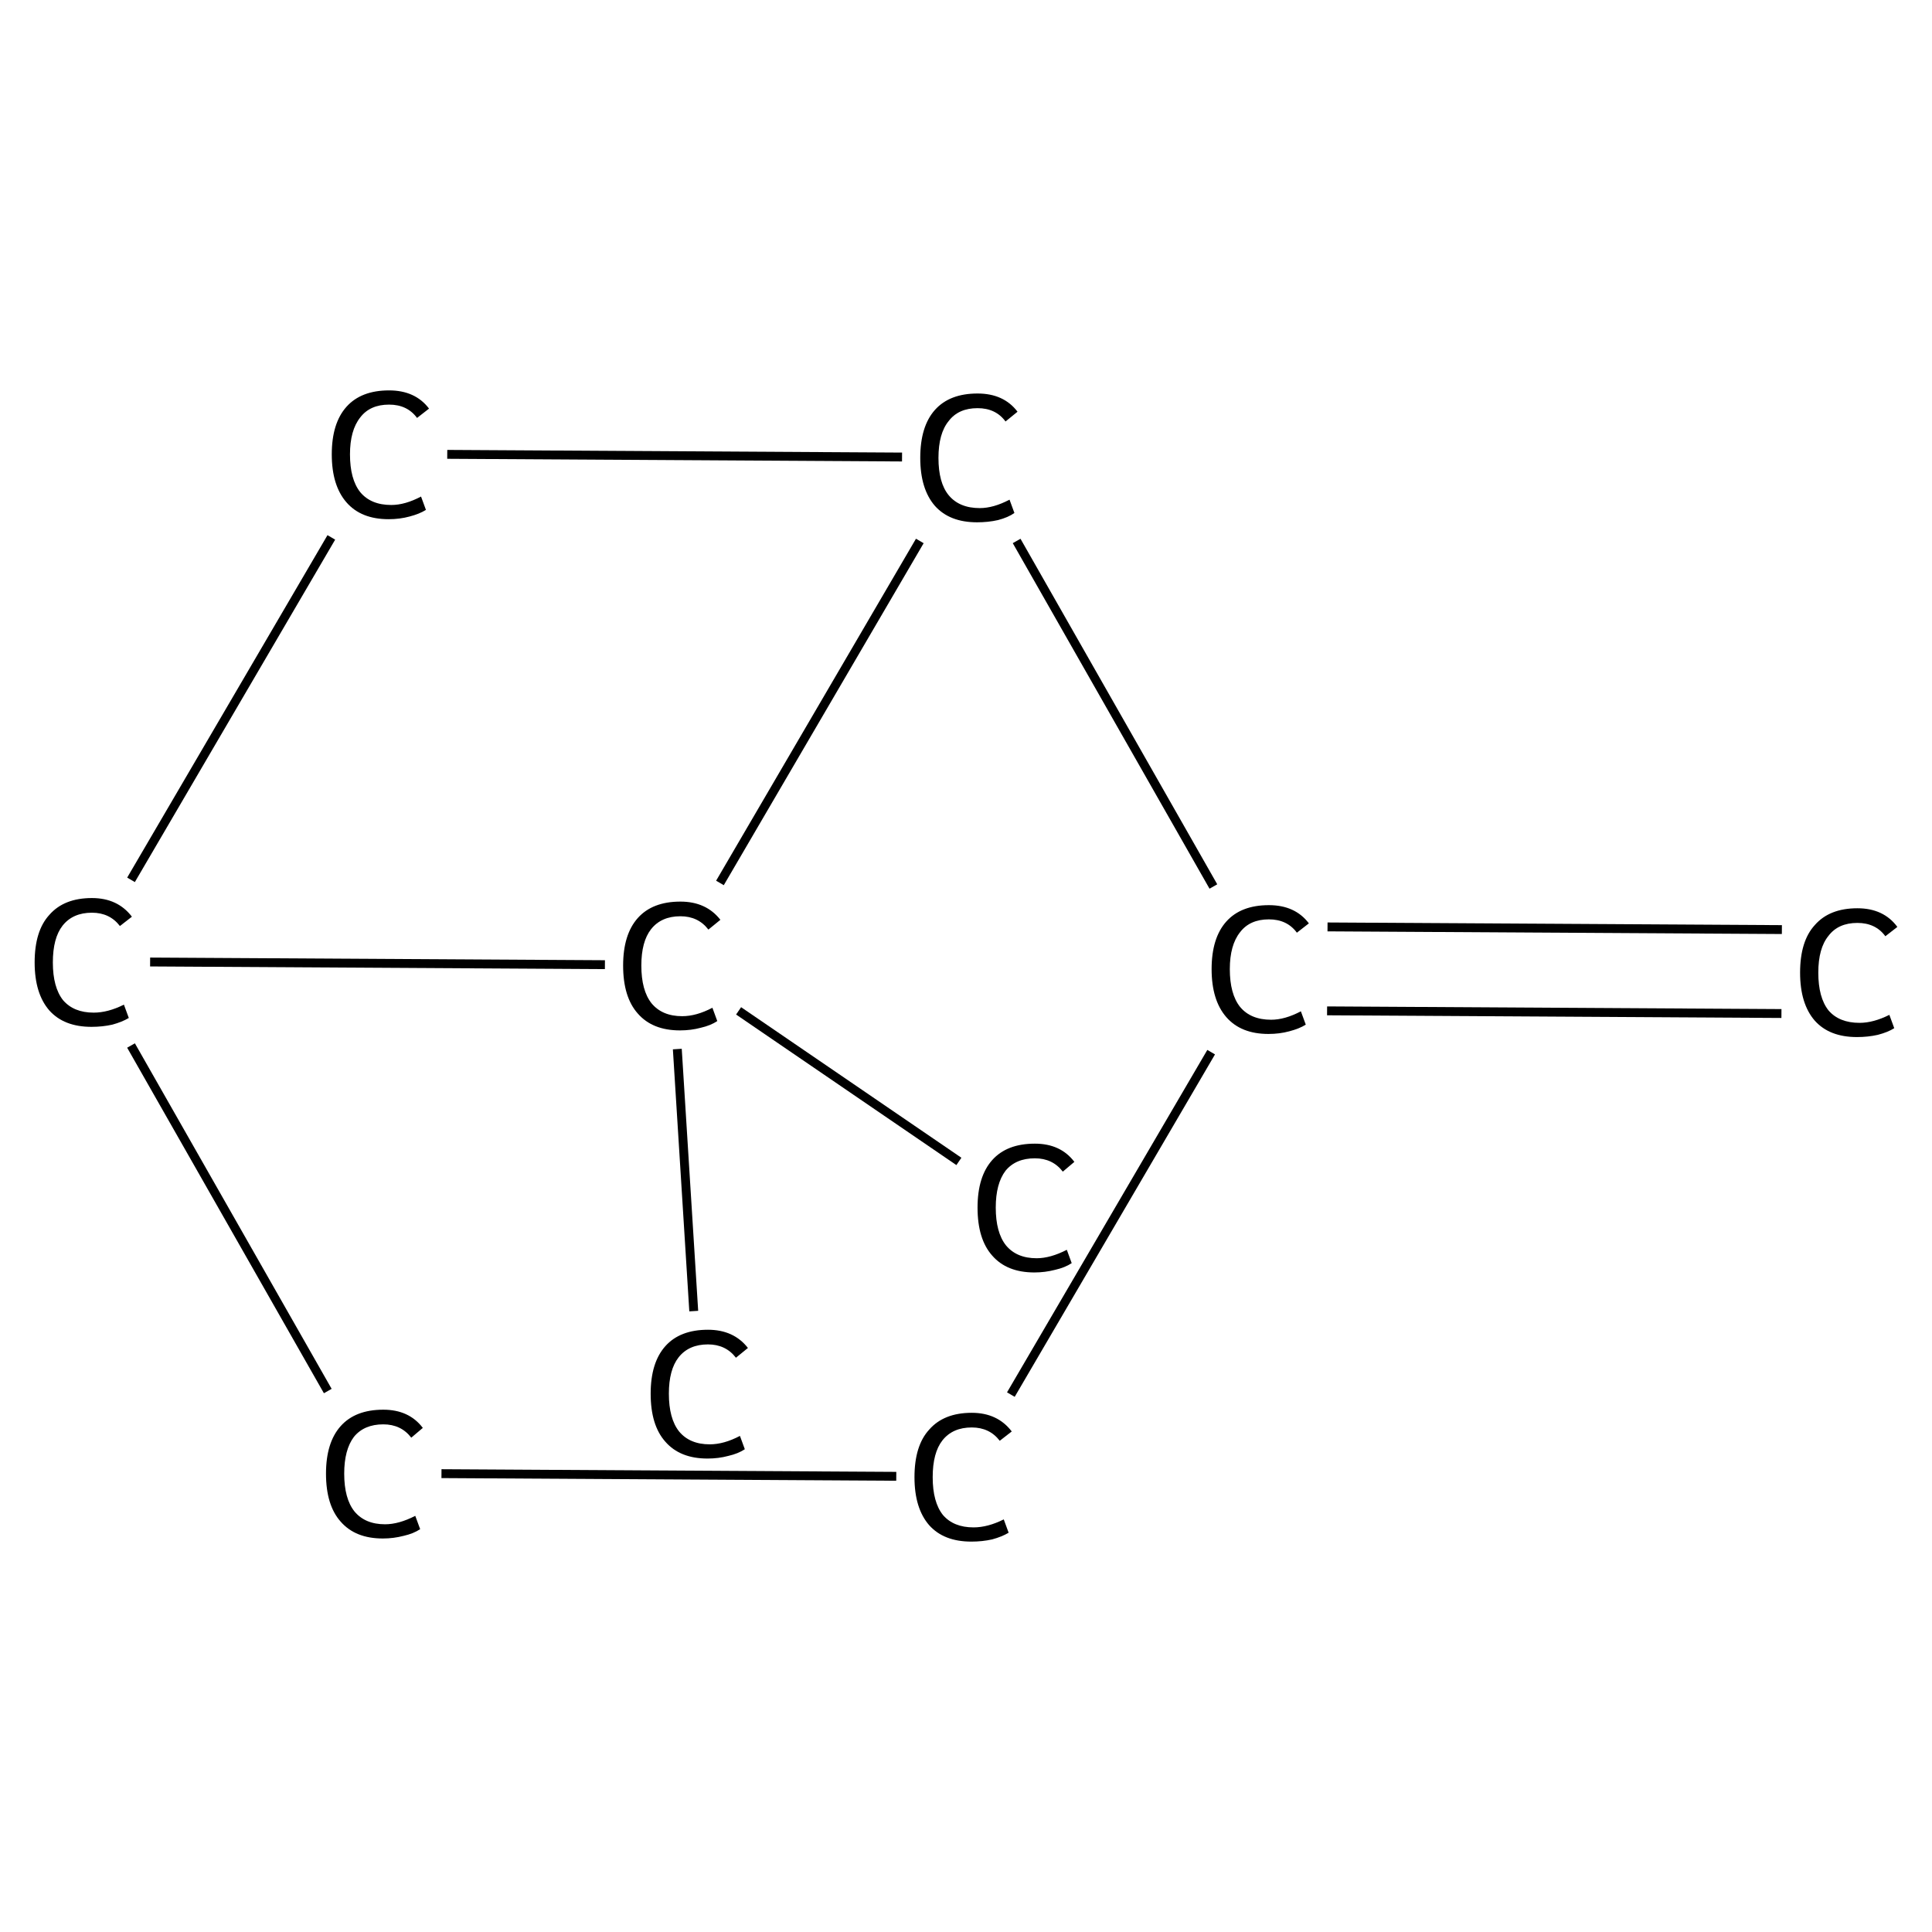 <?xml version='1.0' encoding='iso-8859-1'?>
<svg version='1.1' baseProfile='full'
              xmlns='http://www.w3.org/2000/svg'
                      xmlns:rdkit='http://www.rdkit.org/xml'
                      xmlns:xlink='http://www.w3.org/1999/xlink'
                  xml:space='preserve'
width='435px' height='435px' viewBox='0 0 435 435'>
<!-- END OF HEADER -->
<rect style='opacity:1.0;fill:#FFFFFF;stroke:none' width='435.0' height='435.0' x='0.0' y='0.0'> </rect>
<path class='bond-0 atom-0 atom-1' d='M 401.1,228.2 L 298.8,227.6' style='fill:none;fill-rule:evenodd;stroke:#000000;stroke-width:2.0px;stroke-linecap:butt;stroke-linejoin:miter;stroke-opacity:1' />
<path class='bond-0 atom-0 atom-1' d='M 401.2,209.3 L 298.9,208.7' style='fill:none;fill-rule:evenodd;stroke:#000000;stroke-width:2.0px;stroke-linecap:butt;stroke-linejoin:miter;stroke-opacity:1' />
<path class='bond-1 atom-1 atom-2' d='M 272.7,236.9 L 227.6,314.0' style='fill:none;fill-rule:evenodd;stroke:#000000;stroke-width:2.0px;stroke-linecap:butt;stroke-linejoin:miter;stroke-opacity:1' />
<path class='bond-2 atom-2 atom-3' d='M 201.8,332.4 L 99.4,331.8' style='fill:none;fill-rule:evenodd;stroke:#000000;stroke-width:2.0px;stroke-linecap:butt;stroke-linejoin:miter;stroke-opacity:1' />
<path class='bond-3 atom-3 atom-4' d='M 73.8,313.2 L 29.5,235.4' style='fill:none;fill-rule:evenodd;stroke:#000000;stroke-width:2.0px;stroke-linecap:butt;stroke-linejoin:miter;stroke-opacity:1' />
<path class='bond-4 atom-4 atom-5' d='M 29.5,198.1 L 74.6,121.0' style='fill:none;fill-rule:evenodd;stroke:#000000;stroke-width:2.0px;stroke-linecap:butt;stroke-linejoin:miter;stroke-opacity:1' />
<path class='bond-5 atom-5 atom-6' d='M 100.7,102.3 L 203.1,102.9' style='fill:none;fill-rule:evenodd;stroke:#000000;stroke-width:2.0px;stroke-linecap:butt;stroke-linejoin:miter;stroke-opacity:1' />
<path class='bond-6 atom-6 atom-7' d='M 207.1,121.8 L 162.1,198.8' style='fill:none;fill-rule:evenodd;stroke:#000000;stroke-width:2.0px;stroke-linecap:butt;stroke-linejoin:miter;stroke-opacity:1' />
<path class='bond-7 atom-7 atom-8' d='M 152.5,236.2 L 156.2,295.2' style='fill:none;fill-rule:evenodd;stroke:#000000;stroke-width:2.0px;stroke-linecap:butt;stroke-linejoin:miter;stroke-opacity:1' />
<path class='bond-8 atom-7 atom-9' d='M 166.3,227.6 L 215.9,261.5' style='fill:none;fill-rule:evenodd;stroke:#000000;stroke-width:2.0px;stroke-linecap:butt;stroke-linejoin:miter;stroke-opacity:1' />
<path class='bond-9 atom-6 atom-1' d='M 228.9,121.8 L 273.2,199.6' style='fill:none;fill-rule:evenodd;stroke:#000000;stroke-width:2.0px;stroke-linecap:butt;stroke-linejoin:miter;stroke-opacity:1' />
<path class='bond-10 atom-7 atom-4' d='M 136.2,217.2 L 33.8,216.6' style='fill:none;fill-rule:evenodd;stroke:#000000;stroke-width:2.0px;stroke-linecap:butt;stroke-linejoin:miter;stroke-opacity:1' />
<path class='atom-0' d='M 405.3 219.0
Q 405.3 211.9, 408.6 208.3
Q 411.9 204.5, 418.2 204.5
Q 424.1 204.5, 427.2 208.7
L 424.5 210.8
Q 422.3 207.8, 418.2 207.8
Q 413.9 207.8, 411.7 210.7
Q 409.4 213.5, 409.4 219.0
Q 409.4 224.6, 411.7 227.5
Q 414.1 230.3, 418.7 230.3
Q 421.8 230.3, 425.4 228.5
L 426.5 231.5
Q 425.1 232.4, 422.8 233.0
Q 420.6 233.5, 418.1 233.5
Q 411.9 233.5, 408.6 229.8
Q 405.3 226.0, 405.3 219.0
' fill='#000000'/>
<path class='atom-1' d='M 272.8 218.2
Q 272.8 211.2, 276.1 207.5
Q 279.4 203.8, 285.7 203.8
Q 291.6 203.8, 294.7 207.9
L 292.0 210.0
Q 289.8 207.0, 285.7 207.0
Q 281.4 207.0, 279.2 209.9
Q 276.9 212.8, 276.9 218.2
Q 276.9 223.8, 279.2 226.7
Q 281.6 229.6, 286.2 229.6
Q 289.3 229.6, 292.9 227.7
L 294.0 230.7
Q 292.6 231.6, 290.3 232.2
Q 288.1 232.8, 285.6 232.8
Q 279.4 232.8, 276.1 229.0
Q 272.8 225.2, 272.8 218.2
' fill='#000000'/>
<path class='atom-2' d='M 205.9 332.6
Q 205.9 325.5, 209.2 321.9
Q 212.5 318.1, 218.8 318.1
Q 224.6 318.1, 227.8 322.3
L 225.1 324.4
Q 222.8 321.4, 218.8 321.4
Q 214.5 321.4, 212.2 324.3
Q 210.0 327.1, 210.0 332.6
Q 210.0 338.2, 212.3 341.1
Q 214.7 343.9, 219.2 343.9
Q 222.4 343.9, 226.0 342.1
L 227.1 345.1
Q 225.6 346.0, 223.4 346.6
Q 221.2 347.1, 218.7 347.1
Q 212.5 347.1, 209.2 343.4
Q 205.9 339.6, 205.9 332.6
' fill='#000000'/>
<path class='atom-3' d='M 73.4 331.8
Q 73.4 324.8, 76.7 321.1
Q 80.0 317.4, 86.3 317.4
Q 92.1 317.4, 95.2 321.5
L 92.6 323.7
Q 90.3 320.7, 86.3 320.7
Q 82.0 320.7, 79.7 323.5
Q 77.5 326.4, 77.5 331.8
Q 77.5 337.4, 79.8 340.3
Q 82.2 343.2, 86.7 343.2
Q 89.8 343.2, 93.5 341.3
L 94.6 344.3
Q 93.1 345.3, 90.9 345.8
Q 88.6 346.4, 86.2 346.4
Q 80.0 346.4, 76.7 342.6
Q 73.4 338.9, 73.4 331.8
' fill='#000000'/>
<path class='atom-4' d='M 7.8 216.7
Q 7.8 209.6, 11.1 206.0
Q 14.4 202.2, 20.7 202.2
Q 26.5 202.2, 29.7 206.4
L 27.0 208.5
Q 24.7 205.5, 20.7 205.5
Q 16.4 205.5, 14.1 208.4
Q 11.9 211.2, 11.9 216.7
Q 11.9 222.3, 14.2 225.2
Q 16.6 228.0, 21.1 228.0
Q 24.3 228.0, 27.9 226.2
L 29.0 229.2
Q 27.5 230.1, 25.3 230.7
Q 23.1 231.2, 20.6 231.2
Q 14.4 231.2, 11.1 227.5
Q 7.8 223.7, 7.8 216.7
' fill='#000000'/>
<path class='atom-5' d='M 74.7 102.3
Q 74.7 95.3, 78.0 91.6
Q 81.3 87.9, 87.6 87.9
Q 93.5 87.9, 96.6 92.0
L 93.9 94.1
Q 91.7 91.1, 87.6 91.1
Q 83.3 91.1, 81.1 94.0
Q 78.8 96.9, 78.8 102.3
Q 78.8 107.9, 81.1 110.8
Q 83.5 113.7, 88.1 113.7
Q 91.2 113.7, 94.8 111.8
L 95.9 114.8
Q 94.5 115.7, 92.2 116.3
Q 90.0 116.9, 87.5 116.9
Q 81.3 116.9, 78.0 113.1
Q 74.7 109.3, 74.7 102.3
' fill='#000000'/>
<path class='atom-6' d='M 207.2 103.1
Q 207.2 96.0, 210.5 92.3
Q 213.8 88.6, 220.1 88.6
Q 226.0 88.6, 229.1 92.7
L 226.4 94.9
Q 224.2 91.9, 220.1 91.9
Q 215.8 91.9, 213.6 94.8
Q 211.3 97.6, 211.3 103.1
Q 211.3 108.7, 213.6 111.5
Q 216.0 114.4, 220.6 114.4
Q 223.7 114.4, 227.3 112.5
L 228.4 115.5
Q 227.0 116.5, 224.7 117.1
Q 222.5 117.6, 220.0 117.6
Q 213.8 117.6, 210.5 113.9
Q 207.2 110.1, 207.2 103.1
' fill='#000000'/>
<path class='atom-7' d='M 140.3 217.4
Q 140.3 210.4, 143.6 206.7
Q 146.9 203.0, 153.2 203.0
Q 159.0 203.0, 162.2 207.1
L 159.5 209.3
Q 157.2 206.3, 153.2 206.3
Q 148.9 206.3, 146.6 209.2
Q 144.4 212.0, 144.4 217.4
Q 144.4 223.0, 146.7 225.9
Q 149.1 228.8, 153.6 228.8
Q 156.8 228.8, 160.4 226.9
L 161.5 229.9
Q 160.0 230.9, 157.8 231.4
Q 155.6 232.0, 153.1 232.0
Q 146.9 232.0, 143.6 228.2
Q 140.3 224.5, 140.3 217.4
' fill='#000000'/>
<path class='atom-8' d='M 146.5 313.8
Q 146.5 306.8, 149.8 303.1
Q 153.1 299.4, 159.4 299.4
Q 165.2 299.4, 168.4 303.5
L 165.7 305.7
Q 163.4 302.7, 159.4 302.7
Q 155.1 302.7, 152.8 305.6
Q 150.6 308.4, 150.6 313.8
Q 150.6 319.4, 152.9 322.3
Q 155.3 325.2, 159.8 325.2
Q 163.0 325.2, 166.6 323.3
L 167.7 326.3
Q 166.2 327.3, 164.0 327.8
Q 161.8 328.4, 159.3 328.4
Q 153.1 328.4, 149.8 324.6
Q 146.5 320.9, 146.5 313.8
' fill='#000000'/>
<path class='atom-9' d='M 220.1 271.9
Q 220.1 264.9, 223.4 261.2
Q 226.7 257.5, 233.0 257.5
Q 238.8 257.5, 241.9 261.6
L 239.3 263.8
Q 237.0 260.8, 233.0 260.8
Q 228.7 260.8, 226.4 263.6
Q 224.2 266.5, 224.2 271.9
Q 224.2 277.5, 226.5 280.4
Q 228.9 283.3, 233.4 283.3
Q 236.5 283.3, 240.2 281.4
L 241.3 284.4
Q 239.8 285.4, 237.6 285.9
Q 235.3 286.5, 232.9 286.5
Q 226.7 286.5, 223.4 282.7
Q 220.1 279.0, 220.1 271.9
' fill='#000000'/>
</svg>
